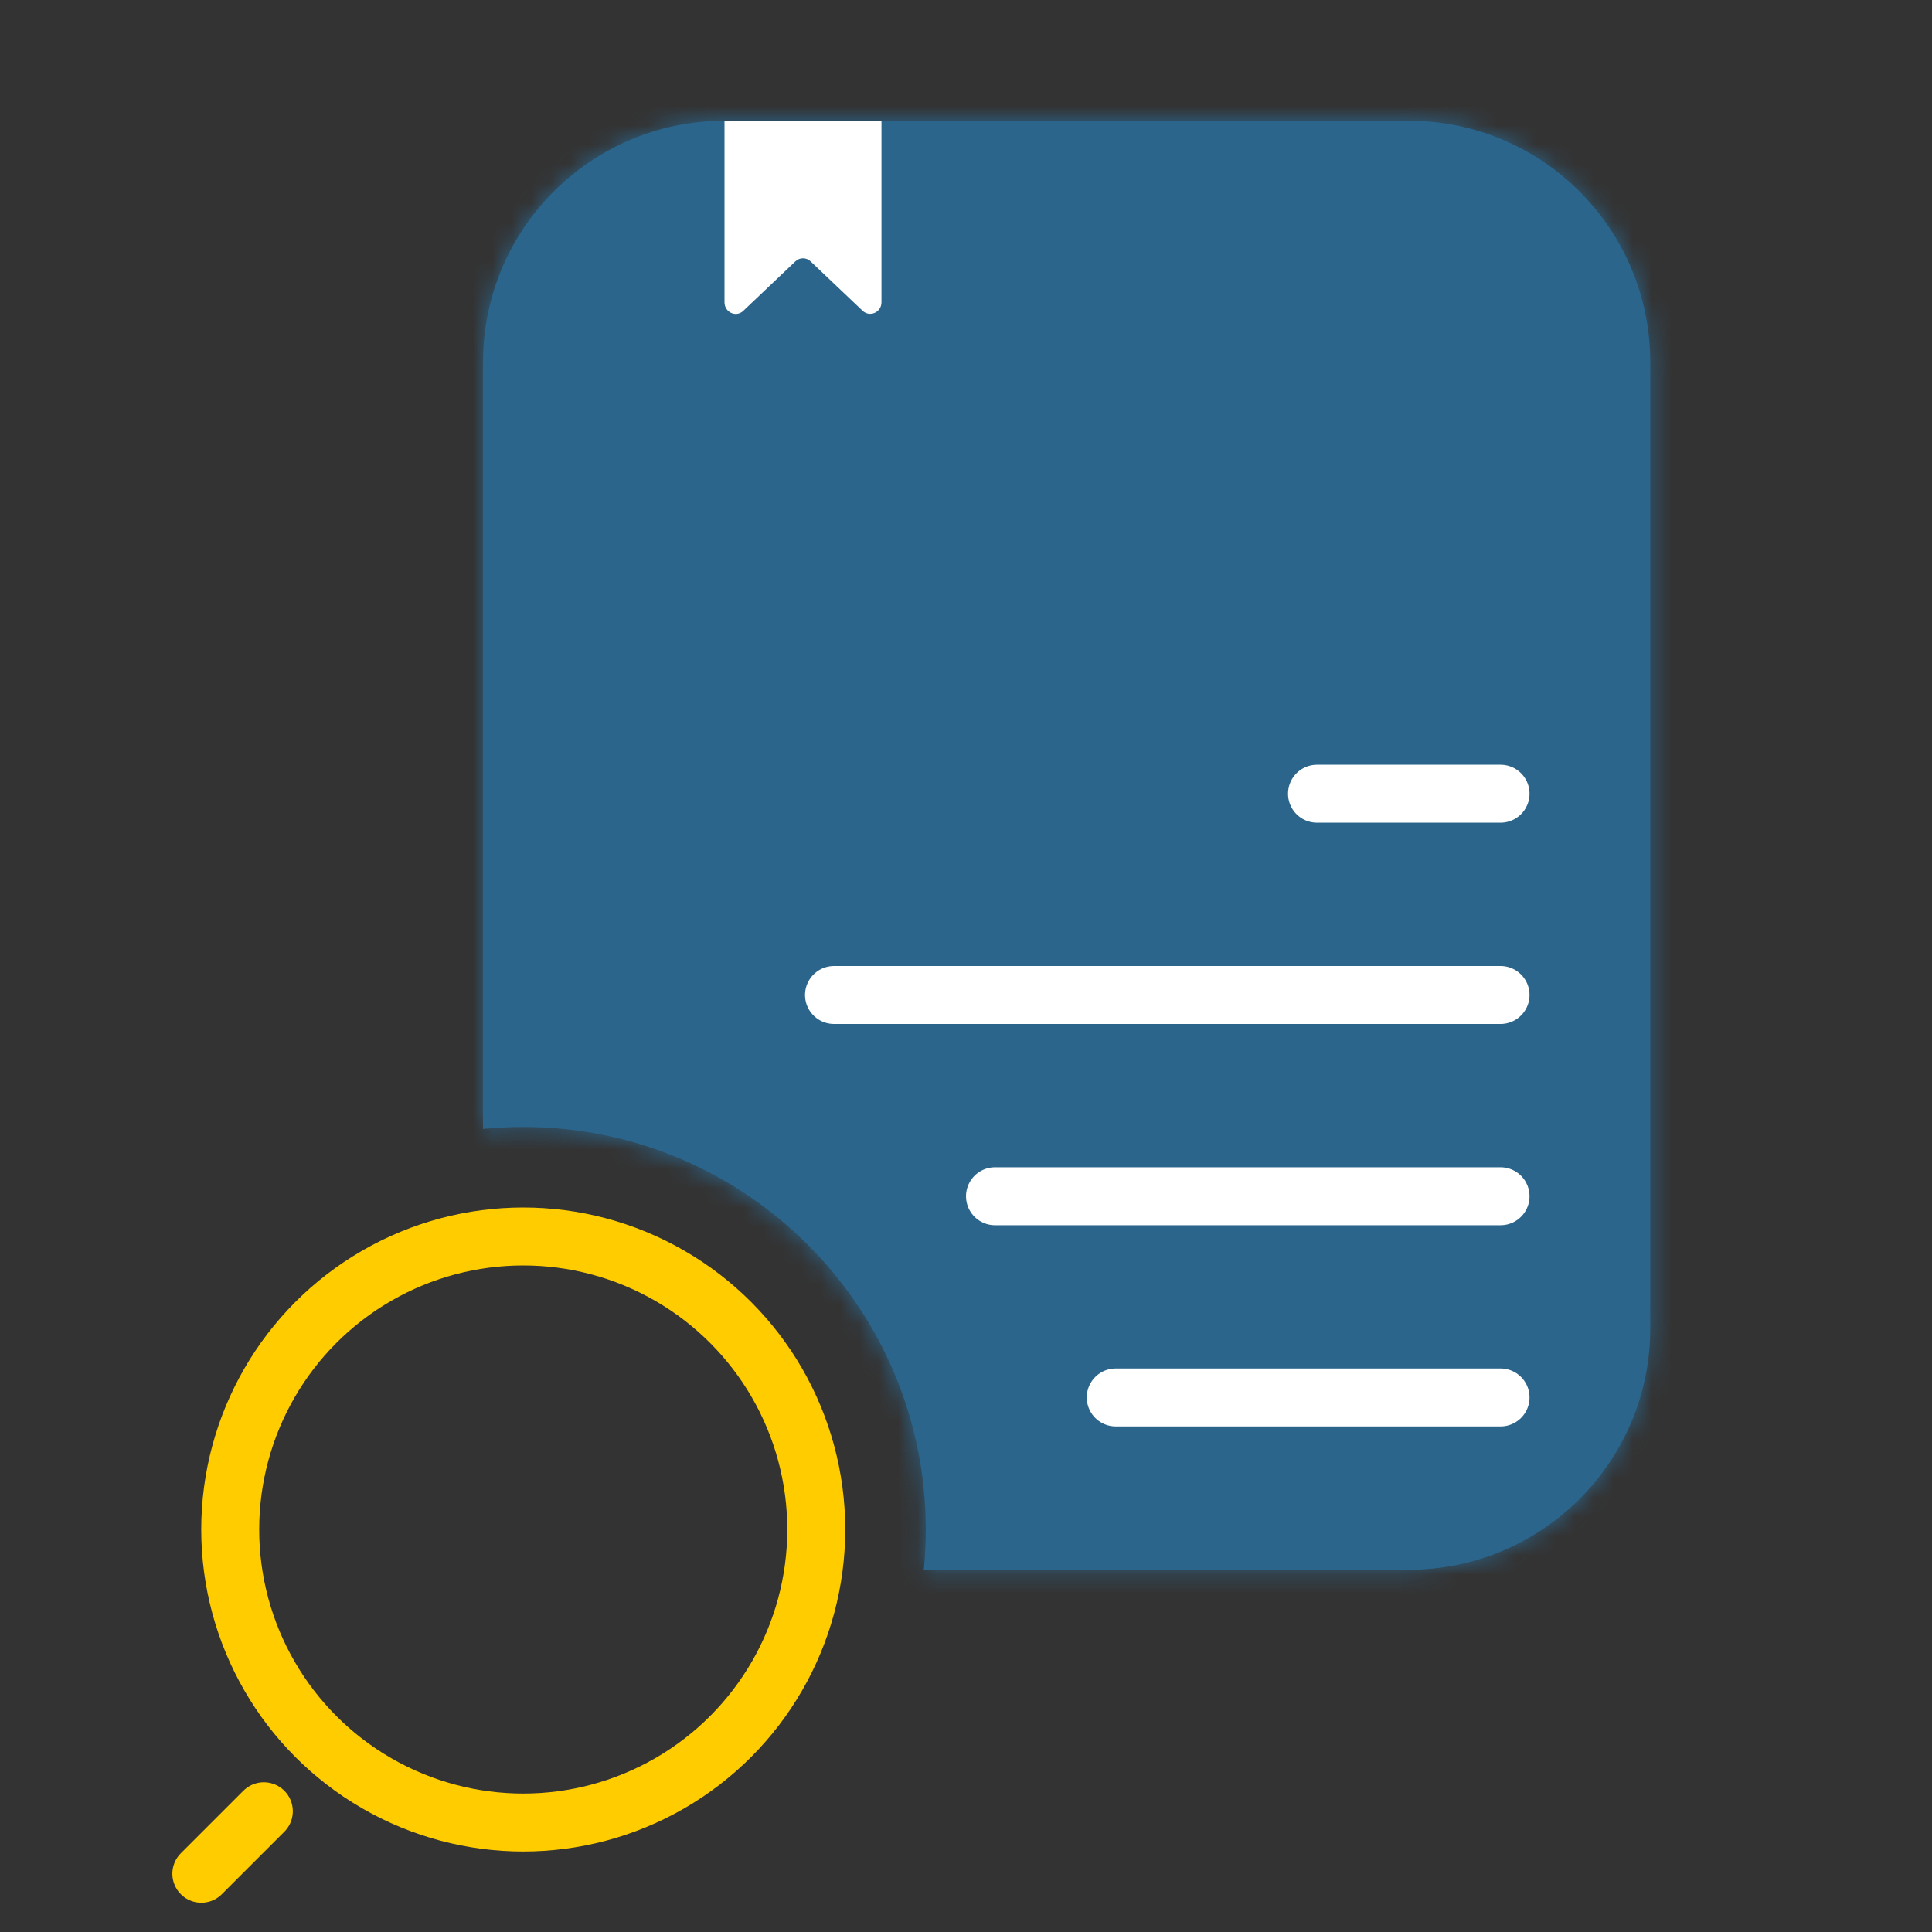 <svg width="100" height="100" viewBox="0 0 100 100" fill="none" xmlns="http://www.w3.org/2000/svg">
<rect x="0" y="0" width="100" height="100" fill="#333333" stroke="none"/>
<mask id="path-1-inside-1_1_7895" fill="white">
<path fill-rule="evenodd" clip-rule="evenodd" d="M37.5 6.25C30.596 6.25 25 11.846 25 18.75V58.435C25.686 58.367 26.381 58.332 27.085 58.332C38.591 58.332 47.918 67.659 47.918 79.165C47.918 79.869 47.883 80.564 47.815 81.25H72.917C79.82 81.25 85.417 75.654 85.417 68.75V18.75C85.417 11.846 79.82 6.25 72.917 6.25H37.5Z"/>
</mask>
<path fill-rule="evenodd" clip-rule="evenodd" d="M37.5 6.25C30.596 6.25 25 11.846 25 18.75V58.435C25.686 58.367 26.381 58.332 27.085 58.332C38.591 58.332 47.918 67.659 47.918 79.165C47.918 79.869 47.883 80.564 47.815 81.25H72.917C79.82 81.25 85.417 75.654 85.417 68.75V18.75C85.417 11.846 79.82 6.25 72.917 6.25H37.5Z" fill="#2B658B"/>
<path d="M25 58.435H22V61.748L25.297 61.42L25 58.435ZM47.815 81.25L44.83 80.953L44.502 84.25H47.815V81.25ZM28 18.75C28 13.503 32.253 9.25 37.5 9.25V3.25C28.94 3.25 22 10.19 22 18.75H28ZM28 58.435V18.75H22V58.435H28ZM27.085 55.332C26.282 55.332 25.488 55.372 24.703 55.45L25.297 61.42C25.884 61.362 26.48 61.332 27.085 61.332V55.332ZM50.918 79.165C50.918 66.003 40.247 55.332 27.085 55.332V61.332C36.934 61.332 44.918 69.316 44.918 79.165H50.918ZM50.8 81.547C50.878 80.763 50.918 79.968 50.918 79.165H44.918C44.918 79.77 44.888 80.366 44.83 80.953L50.8 81.547ZM72.917 78.25H47.815V84.25H72.917V78.25ZM82.417 68.75C82.417 73.997 78.163 78.25 72.917 78.25V84.25C81.477 84.25 88.417 77.31 88.417 68.75H82.417ZM82.417 18.75V68.75H88.417V18.75H82.417ZM72.917 9.25C78.163 9.25 82.417 13.503 82.417 18.75H88.417C88.417 10.19 81.477 3.25 72.917 3.25V9.25ZM37.5 9.25H72.917V3.25H37.5V9.25Z" fill="#2B658B" mask="url(#path-1-inside-1_1_7895)"/>
<path d="M45.625 6.25V15.645C45.625 16.171 45.021 16.434 44.65 16.088L41.957 13.53C41.737 13.315 41.388 13.315 41.168 13.53L38.475 16.088C38.104 16.446 37.5 16.171 37.5 15.645V6.25H45.625Z" fill="white"/>
<line x1="77.668" y1="72.332" x2="57.751" y2="72.332" stroke="white" stroke-width="3" stroke-linecap="round"/>
<line x1="77.668" y1="61.918" x2="51.501" y2="61.918" stroke="white" stroke-width="3" stroke-linecap="round"/>
<line x1="77.668" y1="51.5" x2="43.168" y2="51.5" stroke="white" stroke-width="3" stroke-linecap="round"/>
<line x1="77.668" y1="41.082" x2="68.168" y2="41.082" stroke="white" stroke-width="3" stroke-linecap="round"/>
<circle r="15.167" transform="matrix(-1 0 0 1 27.083 79.167)" stroke="#FFCC00" stroke-width="3"/>
<line x1="1.5" y1="-1.5" x2="6.076" y2="-1.5" transform="matrix(-0.707 0.707 0.707 0.707 15.777 93.75)" stroke="#FFCC00" stroke-width="3" stroke-linecap="round"/>
</svg>
